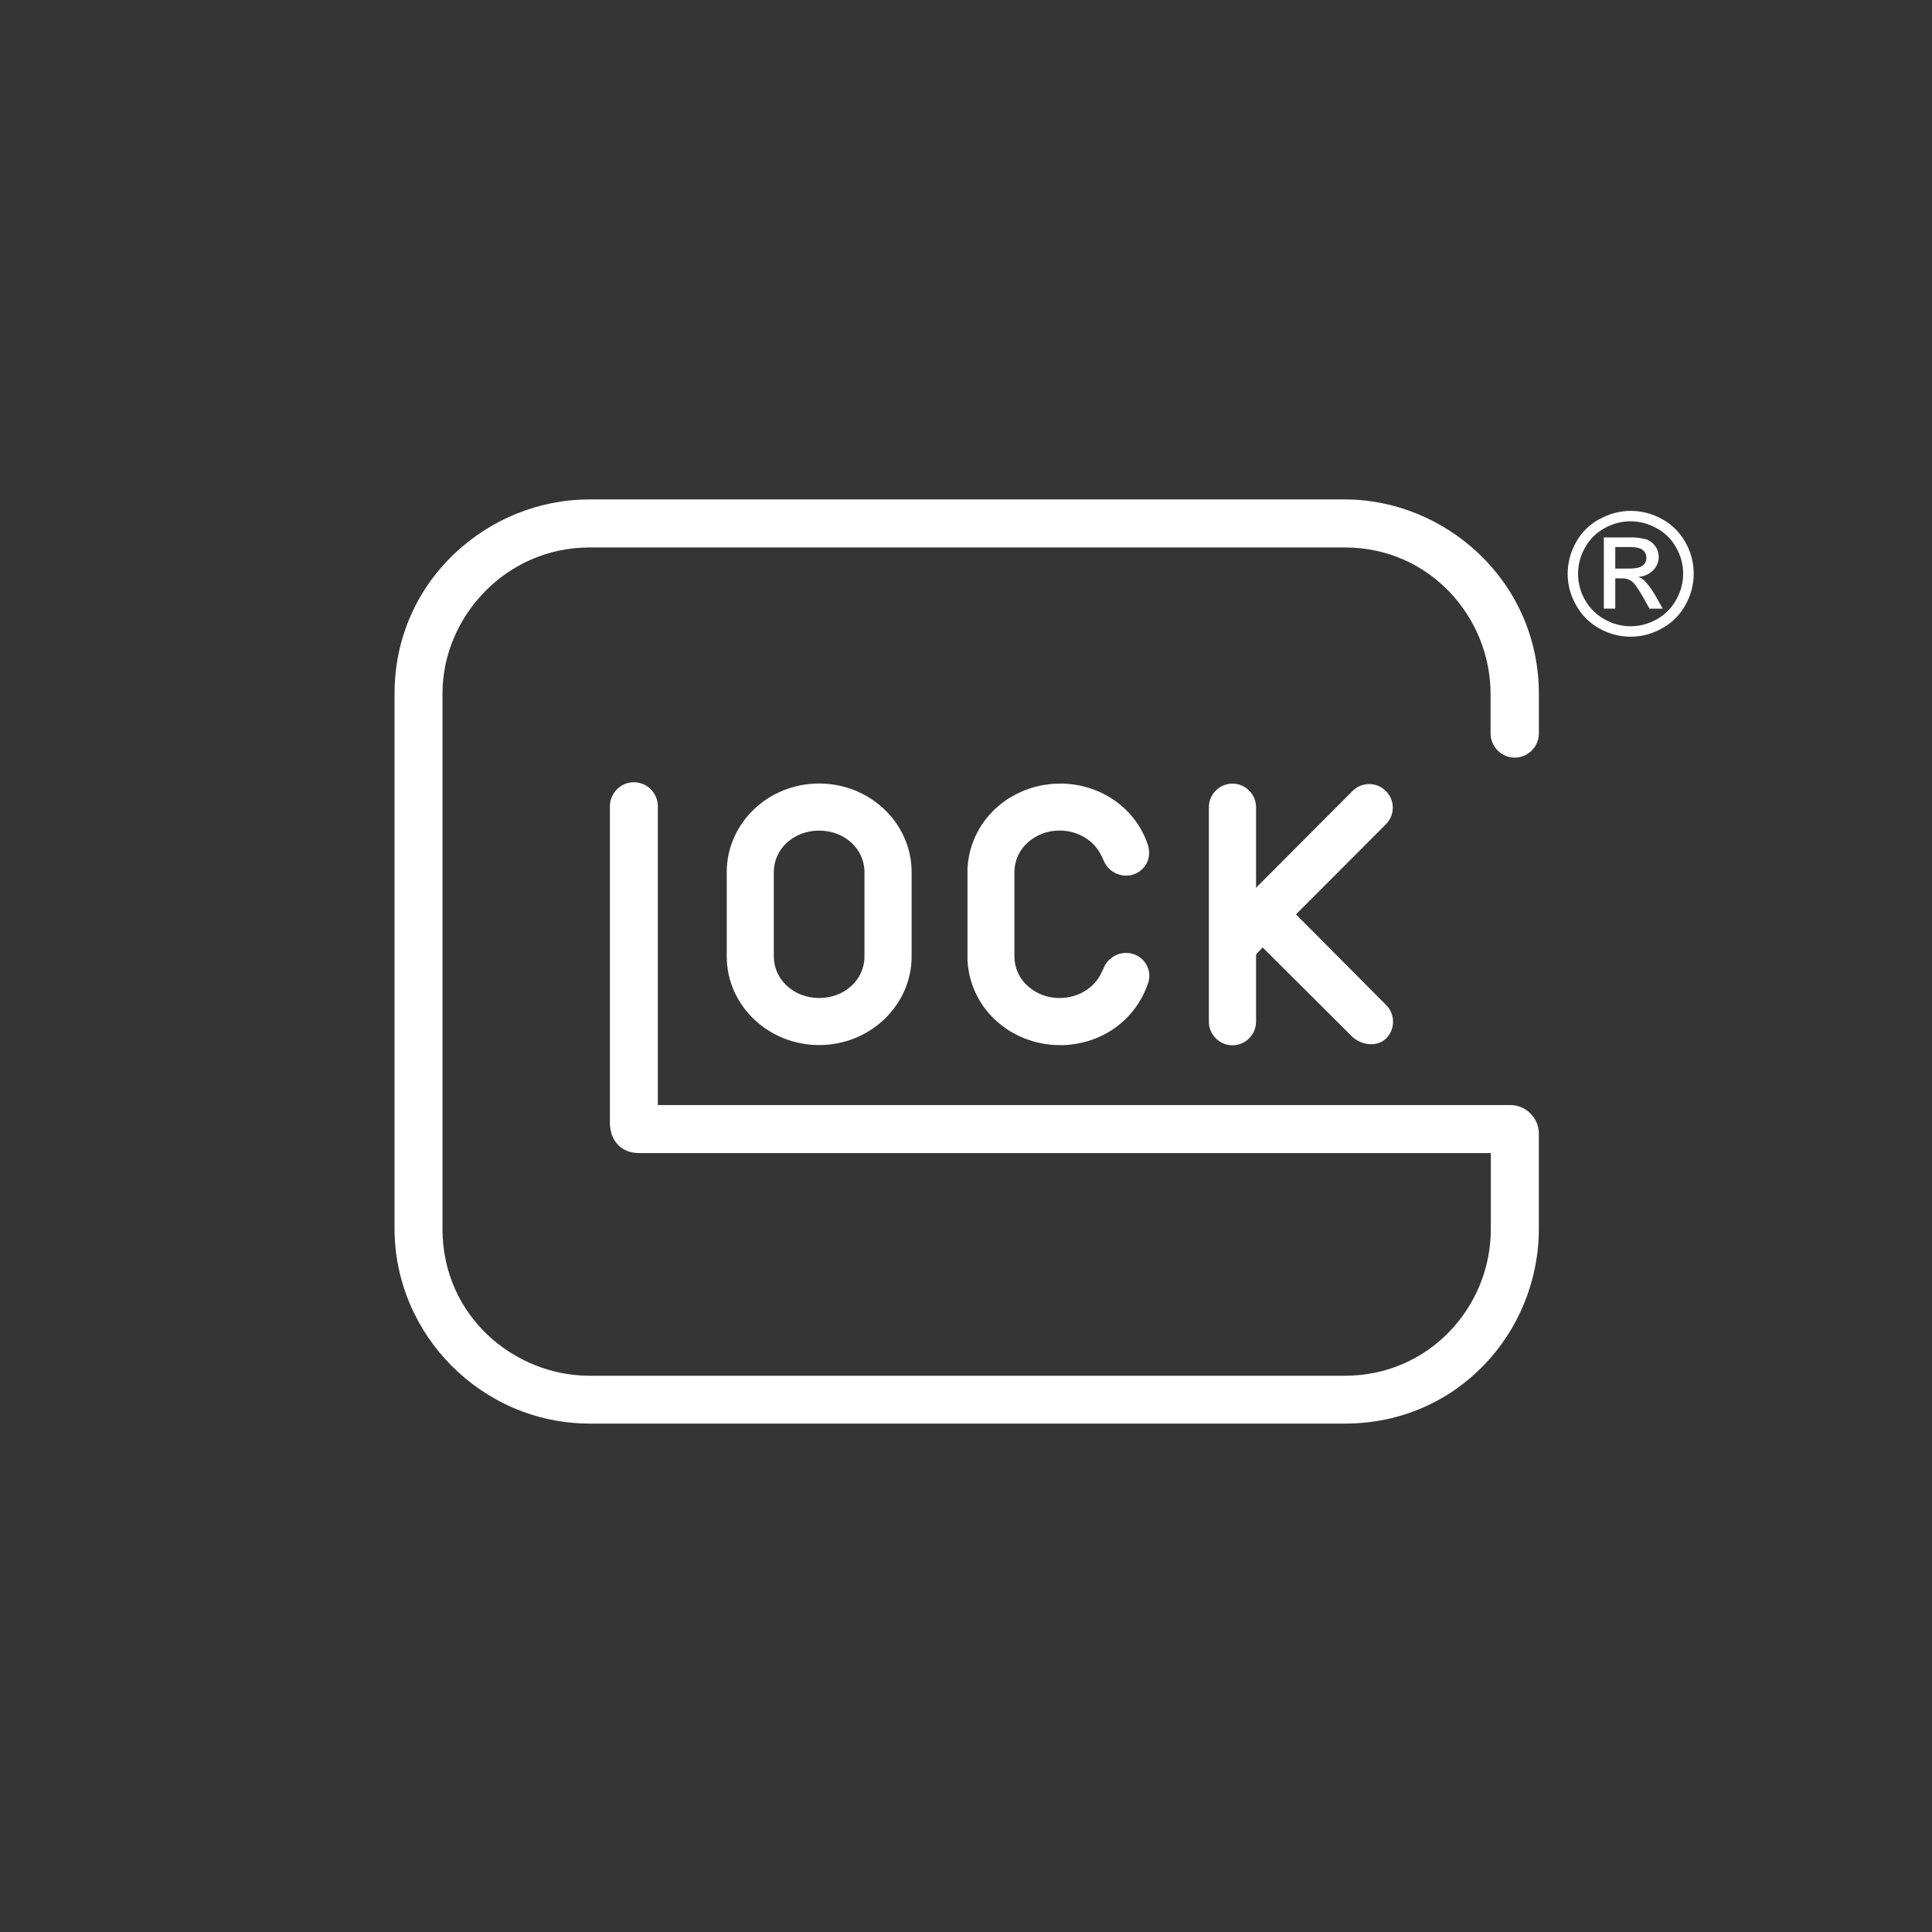 <?xml version="1.0" encoding="UTF-8" standalone="no"?><!DOCTYPE svg PUBLIC "-//W3C//DTD SVG 1.1//EN" "http://www.w3.org/Graphics/SVG/1.1/DTD/svg11.dtd"><svg width="100%" height="100%" viewBox="0 0 760 760" version="1.1" xmlns="http://www.w3.org/2000/svg" xmlns:xlink="http://www.w3.org/1999/xlink" xml:space="preserve" xmlns:serif="http://www.serif.com/" style="fill-rule:evenodd;clip-rule:evenodd;stroke-linejoin:round;stroke-miterlimit:2;"><rect id="Artboard1" x="0" y="0" width="760" height="760" style="fill:#353535;"/><g><path d="M304.4,376.24l0,-33.16c0,-9.18 7.82,-16.34 17.82,-16.34c10,0 17.84,7.16 17.84,16.34l0,33.16c0,9.17 -7.81,16.35 -17.84,16.35c-10.03,0 -17.82,-7.3 -17.82,-16.35m-18.52,-33.16l0,33.16c0,19.22 16.3,34.86 36.34,34.86c20.04,0 36.39,-15.64 36.39,-34.86l0,-33.16c0,-19.23 -16.32,-34.87 -36.39,-34.87c-20.07,0 -36.34,15.62 -36.34,34.87" style="fill:#fff;fill-rule:nonzero;"/><path d="M509.81,359.69l35.54,-35.62c1.63,-1.721 2.539,-4.003 2.539,-6.373c-0,-5.086 -4.185,-9.27 -9.27,-9.27c-2.373,-0 -4.657,0.911 -6.379,2.543l-38.14,38.25l0,-31.68c0,-5.091 -4.189,-9.28 -9.28,-9.28c-5.09,0 -9.28,4.189 -9.28,9.28l0,84.37c0,5.091 4.19,9.28 9.28,9.28c5.091,-0 9.28,-4.189 9.28,-9.28l0,-26.46l2.59,-2.75l35,34.87c3.61,3.62 10,4.51 13.59,0.9c1.738,-1.736 2.715,-4.094 2.715,-6.55c-0,-2.456 -0.977,-4.814 -2.715,-6.55l-35.47,-35.68Z" style="fill:#fff;fill-rule:nonzero;"/><path d="M445.36,375.16c-4.642,-1.196 -9.5,1.287 -11.25,5.75c-0.25,0.57 -0.6,1.2 -0.85,1.77c-2.72,5.93 -9.17,9.91 -16.37,9.91c-4.67,0.065 -9.197,-1.636 -12.67,-4.76c-3.294,-2.958 -5.178,-7.183 -5.18,-11.61l0,-33.13c0.002,-4.427 1.886,-8.652 5.18,-11.61c3.476,-3.12 8.001,-4.82 12.67,-4.76c7.2,0 13.65,4 16.37,9.91c0.25,0.57 0.6,1.2 0.85,1.77c1.75,4.463 6.608,6.946 11.25,5.75c4.91,-1.38 8.07,-6.35 6.07,-12.14c-4.76,-13.79 -17.67,-23.13 -33,-23.76l-1.57,0c-1.24,0 -2.46,0.06 -3.66,0.18c-0.39,0 -0.77,0.12 -1.15,0.17c-0.81,0.1 -1.62,0.2 -2.41,0.35c-0.44,0.09 -0.86,0.21 -1.29,0.31c-0.72,0.17 -1.45,0.33 -2.15,0.54c-0.45,0.13 -0.87,0.3 -1.31,0.44c-0.67,0.23 -1.34,0.45 -2,0.71c-0.44,0.17 -0.86,0.38 -1.28,0.57c-0.63,0.28 -1.26,0.56 -1.87,0.87c-0.41,0.21 -0.81,0.46 -1.21,0.68c-0.59,0.34 -1.2,0.67 -1.77,1c-0.39,0.25 -0.75,0.52 -1.13,0.79c-0.55,0.38 -1.11,0.77 -1.65,1.18c-0.36,0.29 -0.7,0.6 -1.05,0.89c-0.52,0.44 -1,0.87 -1.52,1.32c-0.33,0.32 -0.64,0.66 -1,1c-0.36,0.34 -0.93,1 -1.37,1.45c-0.3,0.35 -0.58,0.72 -0.88,1.08c-0.41,0.51 -0.82,1 -1.2,1.55c-0.38,0.55 -0.54,0.79 -0.8,1.19c-0.26,0.4 -0.71,1.07 -1,1.62c-0.29,0.55 -0.48,0.87 -0.71,1.32c-0.23,0.45 -0.57,1.09 -0.83,1.66c-0.26,0.57 -0.41,1 -0.6,1.44c-0.19,0.44 -0.45,1.11 -0.65,1.68c-0.2,0.57 -0.33,1.05 -0.48,1.58c-0.15,0.53 -0.31,1.1 -0.45,1.67c-0.14,0.57 -0.24,1.14 -0.34,1.72c-0.1,0.58 -0.19,1.08 -0.26,1.63c-0.07,0.55 -0.13,1.25 -0.17,1.88c0,0.32 -0.08,0.63 -0.09,0.95c-0.01,0.32 0,1 0,1.45l0,34.58c0,0.45 0.06,0.63 0.09,0.95c0,0.63 0.09,1.26 0.17,1.88c0.08,0.62 0.16,1.09 0.26,1.63c0.1,0.54 0.21,1.16 0.34,1.73c0.13,0.57 0.29,1.11 0.45,1.66c0.16,0.55 0.31,1.06 0.48,1.58c0.17,0.52 0.42,1.13 0.65,1.69c0.23,0.56 0.38,1 0.6,1.43c0.22,0.43 0.54,1.12 0.83,1.67c0.29,0.55 0.46,0.88 0.71,1.31c0.25,0.43 0.68,1.09 1,1.62c0.32,0.53 0.51,0.8 0.8,1.19c0.29,0.39 0.79,1 1.2,1.55c0.41,0.55 0.58,0.73 0.88,1.08c0.44,0.5 0.91,1 1.37,1.45c0.46,0.45 0.64,0.67 1,1c0.49,0.46 1,0.88 1.52,1.32c0.35,0.3 0.69,0.6 1.05,0.89c0.54,0.41 1.1,0.8 1.65,1.18c0.38,0.27 0.74,0.54 1.13,0.79c0.57,0.37 1.18,0.7 1.77,1c0.4,0.22 0.8,0.47 1.21,0.68c0.61,0.32 1.25,0.59 1.88,0.87c0.42,0.19 0.83,0.4 1.26,0.57c0.66,0.27 1.34,0.48 2,0.71c0.43,0.15 0.86,0.31 1.3,0.44c0.7,0.21 1.43,0.37 2.15,0.54c0.43,0.1 0.85,0.22 1.29,0.31c0.79,0.15 1.6,0.25 2.41,0.36c0.38,0.05 0.76,0.12 1.15,0.16c1.2,0.12 2.42,0.18 3.66,0.18l1.57,-0c15.3,-0.63 28,-9.84 33,-23.76c0.464,-1.103 0.703,-2.288 0.703,-3.485c-0,-4.092 -2.791,-7.693 -6.753,-8.715Z" style="fill:#fff;fill-rule:nonzero;"/><path d="M231.72,196.47c-39.59,0 -76.52,31.77 -76.52,76.44l0,210.27c-0.033,42.083 34.548,76.749 76.63,76.82l297.28,0c44.21,0 76.23,-35.94 76.23,-76.62l0,-37.36c0.001,-0.027 0.001,-0.053 0.001,-0.08c-0,-6.166 -5.074,-11.24 -11.24,-11.24c-0.02,-0 -0.041,-0 -0.061,0l-335.27,0l0,-117.25c0.004,-0.102 0.005,-0.205 0.005,-0.307c0,-5.173 -4.256,-9.43 -9.43,-9.43c-5.173,-0 -9.43,4.257 -9.43,9.43c0,0.102 0.002,0.205 0.005,0.307l0,124.13c0,7.31 4.64,12 11.37,12l335.16,0l0,29.91c0,30.78 -24.43,57.69 -57.33,57.69l-297.29,0c-29.33,0 -57.77,-23.26 -57.77,-57.78l0,-210.57c0,-30.19 25,-57.47 57.77,-57.47l297.26,-0c33.26,-0 57.26,27.38 57.26,57.63l0,15.54c0,5.212 4.289,9.5 9.5,9.5c5.212,-0 9.5,-4.288 9.5,-9.5l0,-15.57c0,-44.58 -37,-76.49 -76.25,-76.49l-297.38,-0Z" style="fill:#fff;fill-rule:nonzero;"/><path d="M651.59,207.73c3.274,1.731 5.967,4.389 7.74,7.64c3.708,6.36 3.708,14.25 0,20.61c-1.759,3.221 -4.404,5.872 -7.62,7.64c-3.127,1.781 -6.661,2.725 -10.26,2.74c-3.603,-0.003 -7.144,-0.948 -10.27,-2.74c-3.226,-1.782 -5.893,-4.428 -7.7,-7.64c-3.639,-6.384 -3.62,-14.244 0.05,-20.61c1.79,-3.236 4.474,-5.888 7.73,-7.64c3.115,-1.742 6.622,-2.664 10.19,-2.68c3.537,0.021 7.01,0.944 10.09,2.68m-22.27,-3.58c-3.926,2.068 -7.158,5.248 -9.29,9.14c-2.144,3.793 -3.281,8.073 -3.3,12.43c-0.002,4.319 1.137,8.562 3.3,12.3c2.102,3.871 5.271,7.058 9.13,9.18c7.626,4.355 17.015,4.355 24.64,0c3.901,-2.101 7.108,-5.291 9.23,-9.18c4.382,-7.65 4.382,-17.08 0,-24.73c-2.151,-3.867 -5.364,-7.04 -9.26,-9.14c-3.727,-2.062 -7.91,-3.163 -12.17,-3.2c-4.265,0.019 -8.456,1.12 -12.18,3.2" style="fill:#fff;fill-rule:nonzero;"/><path d="M635.41,215.2l5.12,0c1.524,-0.082 3.05,0.083 4.52,0.49c0.769,0.293 1.439,0.8 1.93,1.46c0.433,0.663 0.659,1.439 0.65,2.23c0.057,1.206 -0.477,2.368 -1.43,3.11c-1,0.78 -2.7,1.17 -5.32,1.17l-5.49,0l0.02,-8.46Zm0,24.22l0,-11.9l2.64,0c1.295,-0.087 2.581,0.265 3.65,1c1.19,0.86 2.72,3 4.71,6.51l2.45,4.41l5.22,0l-3.1,-5.5c-1.156,-2.004 -2.542,-3.867 -4.13,-5.55c-0.696,-0.642 -1.507,-1.147 -2.39,-1.49c2.197,-0.075 4.284,-0.988 5.83,-2.55c1.421,-1.417 2.22,-3.343 2.22,-5.35c-0.004,-1.473 -0.473,-2.909 -1.34,-4.1c-0.843,-1.266 -2.08,-2.219 -3.52,-2.71c-2.323,-0.621 -4.728,-0.881 -7.13,-0.77l-9.61,0l0,28l4.5,0Z" style="fill:#fff;fill-rule:nonzero;"/></g></svg>